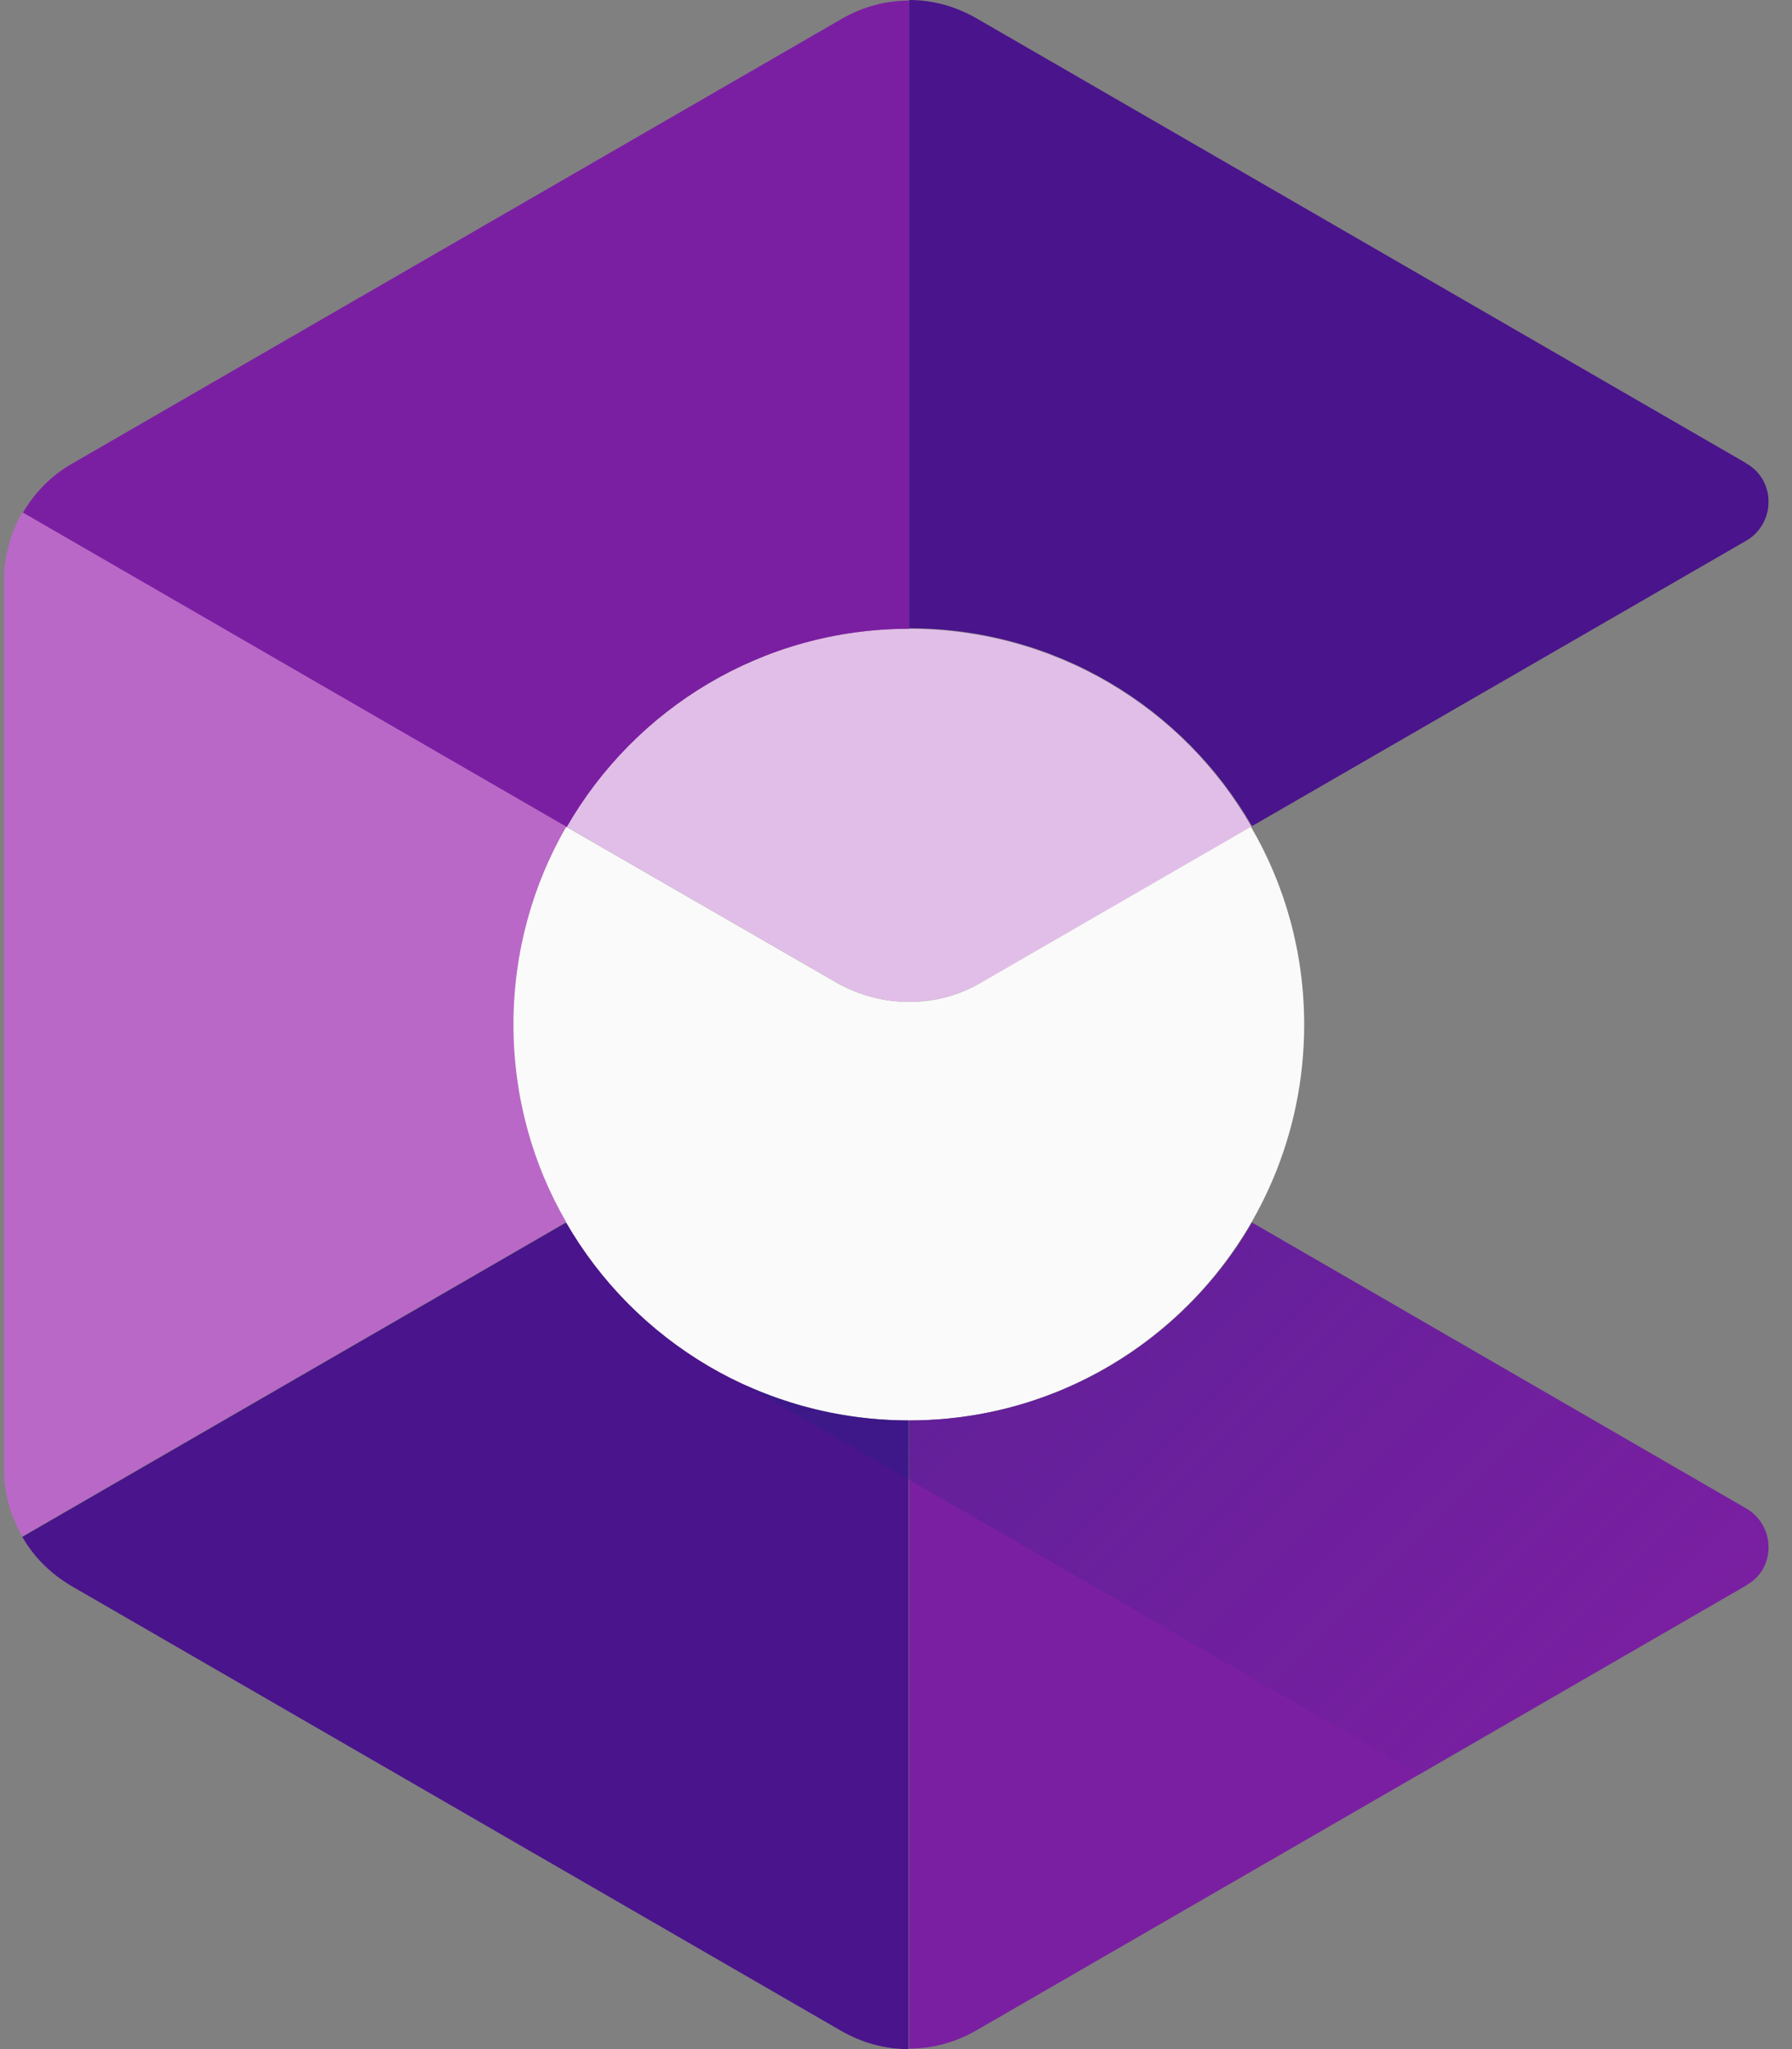 <svg width="49" height="56" viewBox="0 0 49 56" fill="none" xmlns="http://www.w3.org/2000/svg">
<rect x="0" y="0" width="49" height="56" fill="#808080" stroke="none"/>
<g clip-path="url(#clip0_7427_40581)">
<path d="M24.857 17.184C20.847 17.184 17.365 19.367 15.481 22.592L22.859 26.845C24.101 27.559 25.614 27.559 26.855 26.845L34.219 22.592C32.364 19.353 28.867 17.184 24.857 17.184Z" fill="#E1BEE7"/>
<path d="M22.86 26.847L15.481 22.594C14.554 24.192 14.026 26.033 14.026 28.003C14.026 33.982 18.864 38.82 24.843 38.82C30.823 38.82 35.661 33.982 35.661 28.003C35.661 26.033 35.133 24.178 34.205 22.594L26.841 26.847C25.628 27.56 24.101 27.56 22.86 26.847Z" fill="#FAFAFA"/>
<path d="M47.734 41.217L34.234 33.41C32.364 36.65 28.868 38.819 24.857 38.819V55.987C25.5 55.987 26.128 55.816 26.698 55.488L47.748 43.329C47.748 43.329 47.763 43.329 47.763 43.314C48.576 42.858 48.547 41.673 47.734 41.217Z" fill="#7B1FA2"/>
<path d="M24.858 38.819C20.847 38.819 17.351 36.65 15.481 33.41L0.611 42.001C0.925 42.558 1.396 43.015 1.952 43.343L23.002 55.502C23.573 55.83 24.201 56.001 24.843 56.001V38.819H24.858Z" fill="#4A148C"/>
<path d="M24.857 17.184V0.016C24.215 0.016 23.587 0.187 23.016 0.515L1.966 12.674C1.396 13.002 0.939 13.473 0.625 14.016L15.495 22.607C17.365 19.353 20.861 17.184 24.857 17.184Z" fill="#7B1FA2"/>
<path d="M47.763 12.673C47.763 12.673 47.748 12.673 47.748 12.659L26.698 0.499C26.128 0.171 25.5 0 24.857 0V17.168C28.868 17.168 32.364 19.337 34.234 22.577L47.734 14.785C48.547 14.328 48.576 13.144 47.763 12.673Z" fill="#4A148C"/>
<path d="M14.04 28C14.04 26.031 14.568 24.175 15.481 22.591L0.611 14C0.297 14.557 0.111 15.184 0.111 15.841V40.145C0.111 40.801 0.283 41.429 0.611 41.986L15.481 33.395C14.568 31.825 14.04 29.969 14.04 28Z" fill="#BA68C8"/>
<path d="M34.233 33.41C32.364 36.65 28.868 38.819 24.872 38.819C23.273 38.819 21.746 38.462 20.376 37.849L38.829 48.509L47.763 43.357C48.59 42.886 48.59 41.687 47.763 41.217L34.233 33.41Z" fill="url(#paint0_linear_7427_40581)"/>
</g>
<defs>
<linearGradient id="paint0_linear_7427_40581" x1="42.854" y1="48.3" x2="26.381" y2="31.826" gradientUnits="userSpaceOnUse">
<stop stop-color="#1A237E" stop-opacity="0.01"/>
<stop offset="1" stop-color="#1A237E" stop-opacity="0.3"/>
</linearGradient>
<clipPath id="clip0_7427_40581">
<rect width="48.272" height="56" fill="white" transform="translate(0.111)"/>
</clipPath>
</defs>
</svg>
